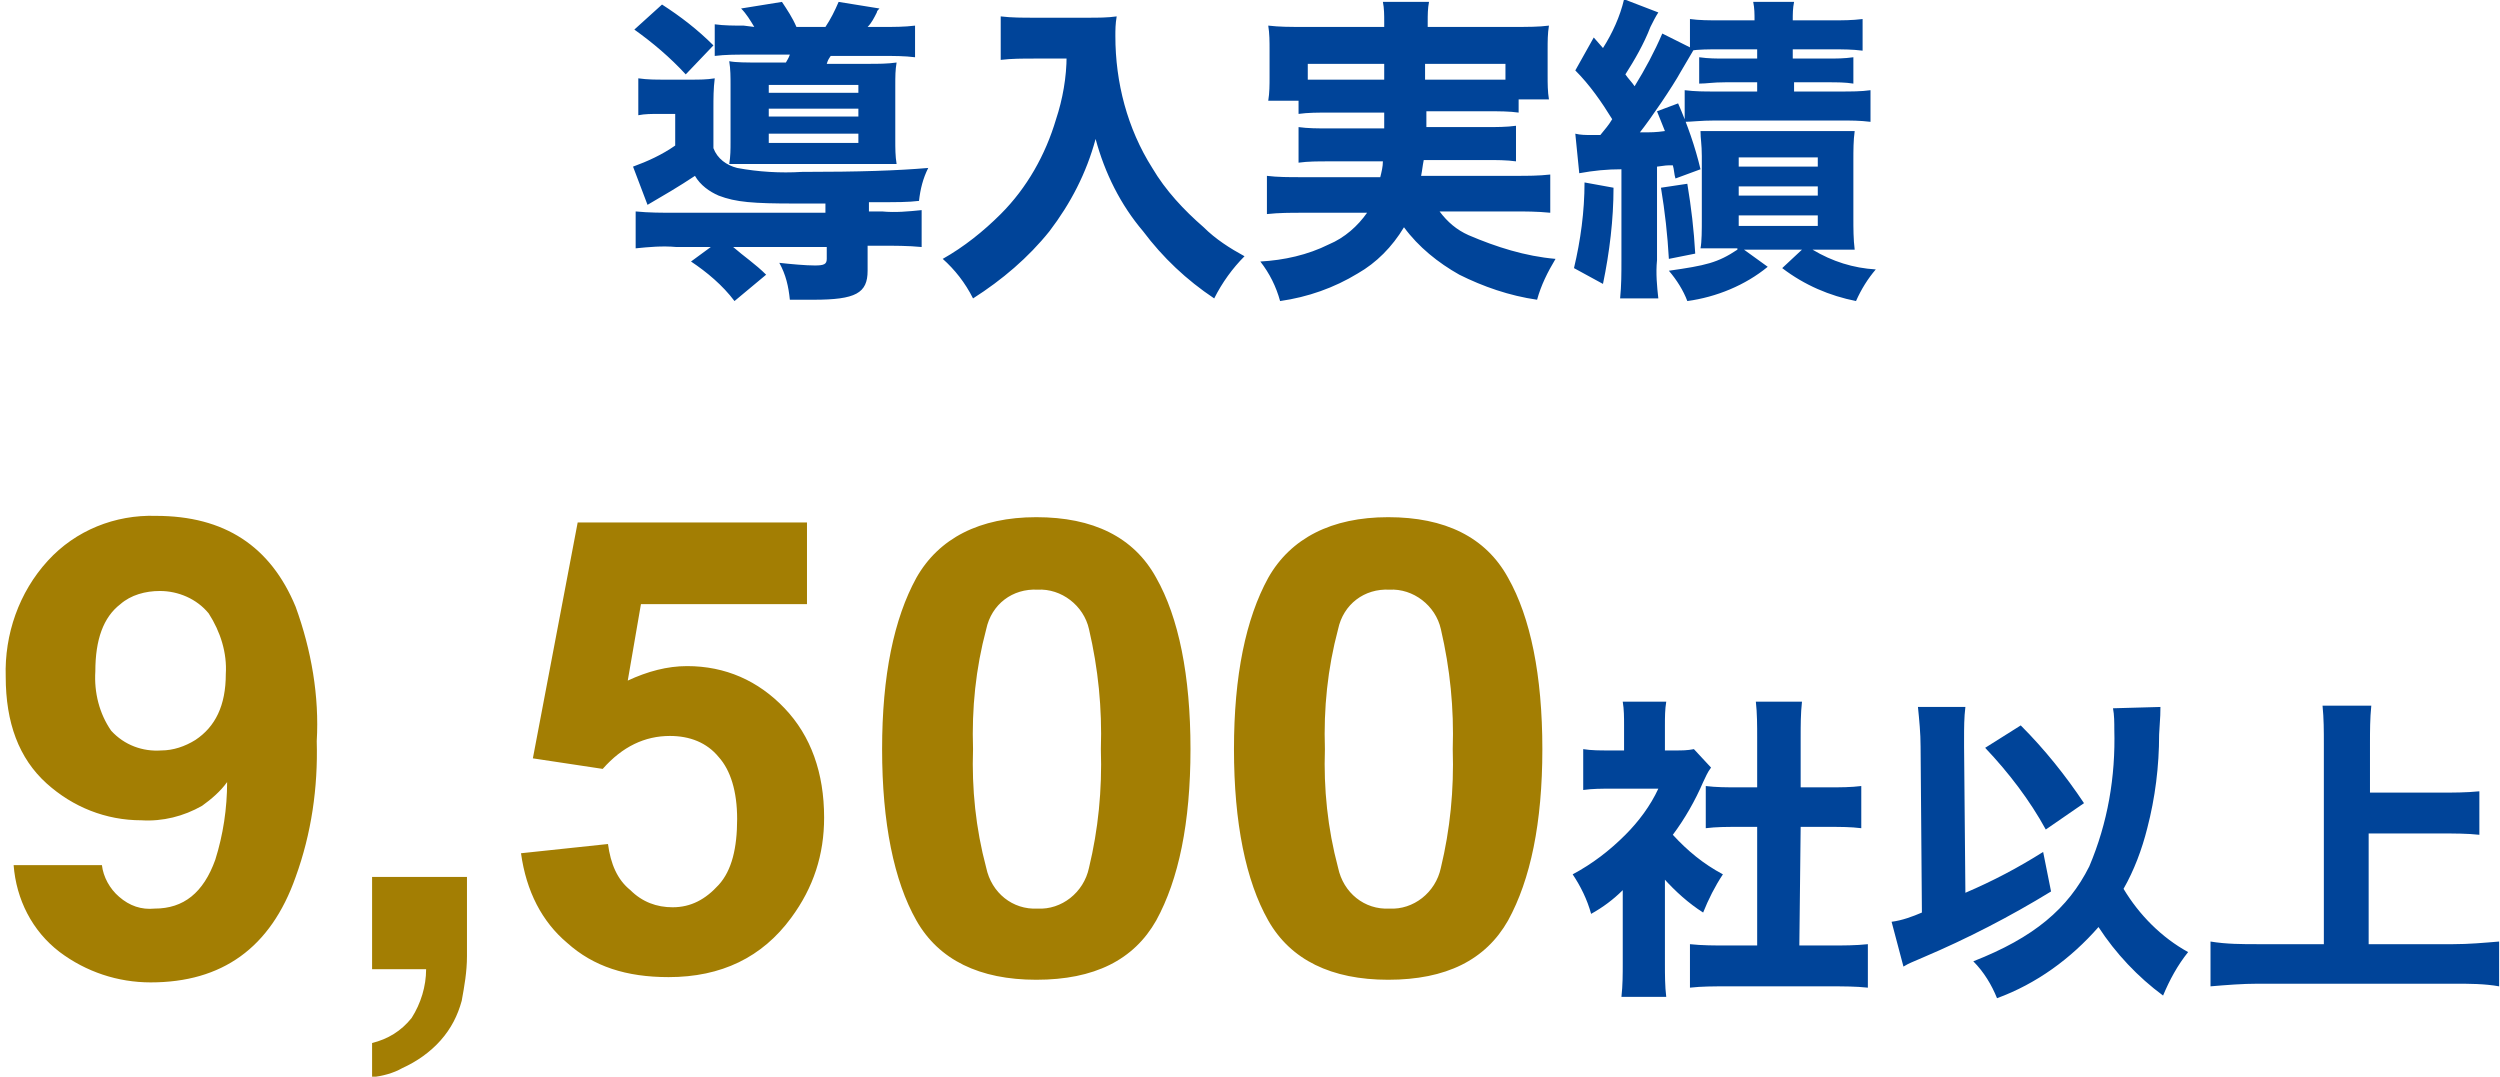 <?xml version="1.0" encoding="utf-8"?>
<!-- Generator: Adobe Illustrator 26.5.0, SVG Export Plug-In . SVG Version: 6.00 Build 0)  -->
<svg version="1.1" id="レイヤー_1" xmlns="http://www.w3.org/2000/svg" xmlns:xlink="http://www.w3.org/1999/xlink" x="0px"
	 y="0px" width="189.7px" height="81.7px" viewBox="0 0 189.7 81.7" style="enable-background:new 0 0 189.7 81.7;"
	 xml:space="preserve">
<style type="text/css">
	.st0{fill:#004499;}
	.st1{fill:#A37E03;}
</style>
<g id="Group_7196" transform="translate(-3353.266 9591.544)">
	<path id="Path_2383" class="st0" d="M3479.5-9524.9c0.9,1,1.9,1.9,3,2.6c0.4-1,0.9-2,1.5-2.9c-1.5-0.8-2.7-1.8-3.8-3
		c0.9-1.2,1.7-2.6,2.3-4c0.2-0.4,0.3-0.7,0.6-1.1l-1.3-1.4c-0.5,0.1-0.9,0.1-1.4,0.1h-0.8v-1.9c0-0.6,0-1.2,0.1-1.8h-3.3
		c0.1,0.6,0.1,1.2,0.1,1.8v1.9h-1.2c-0.6,0-1.3,0-1.9-0.1v3.1c0.7-0.1,1.4-0.1,2.1-0.1h3.6c-0.6,1.3-1.5,2.5-2.5,3.5
		c-1.2,1.2-2.5,2.2-4,3c0.6,0.9,1.1,1.9,1.4,3c0.9-0.5,1.7-1.1,2.4-1.8v5.5c0,0.9,0,1.7-0.1,2.6h3.4c-0.1-0.8-0.1-1.7-0.1-2.5
		V-9524.9z M3489.9-9528.8h2.2c0.8,0,1.6,0,2.4,0.1v-3.2c-0.8,0.1-1.6,0.1-2.4,0.1h-2.2v-3.8c0-0.9,0-1.8,0.1-2.7h-3.5
		c0.1,0.9,0.1,1.8,0.1,2.7v3.8h-1.5c-0.8,0-1.6,0-2.4-0.1v3.2c0.8-0.1,1.6-0.1,2.4-0.1h1.5v9h-2.3c-0.9,0-1.9,0-2.8-0.1v3.3
		c0.9-0.1,1.8-0.1,2.7-0.1h8c0.9,0,1.9,0,2.8,0.1v-3.3c-0.9,0.1-1.9,0.1-2.8,0.1h-2.4L3489.9-9528.8z M3513.6-9537.8
		c0.1,0.5,0.1,1.1,0.1,1.6c0.1,3.6-0.5,7.1-1.9,10.4c-1.6,3.2-4.2,5.4-8.8,7.2c0.8,0.8,1.4,1.8,1.8,2.8c3-1.1,5.6-3,7.7-5.4
		c1.3,2,3,3.8,4.9,5.2c0.5-1.2,1.1-2.3,1.9-3.3c-2-1.1-3.7-2.8-4.9-4.8c0.8-1.4,1.4-3,1.8-4.6c0.6-2.3,0.9-4.7,0.9-7.1
		c0.1-1.6,0.1-1.6,0.1-2.1L3513.6-9537.8z M3499.1-9522.3c-0.7,0.3-1.5,0.6-2.3,0.7l0.9,3.4c0.5-0.3,0.6-0.3,1.5-0.7
		c3.3-1.4,6.6-3.1,9.7-5l-0.6-3c-1.9,1.2-3.8,2.2-5.9,3.1l-0.1-11.1v-0.6c0-0.8,0-1.6,0.1-2.4h-3.6c0.1,1,0.2,2,0.2,3L3499.1-9522.3
		z M3503.9-9534.8c1.8,1.9,3.4,4,4.6,6.2l2.9-2c-1.4-2.1-3-4.1-4.8-5.9L3503.9-9534.8z M3533.1-9528.3h5.4c1,0,2,0,2.9,0.1v-3.3
		c-1,0.1-2,0.1-2.9,0.1h-5.4v-3.7c0-1,0-1.9,0.1-2.9h-3.7c0.1,1,0.1,1.9,0.1,2.9v15.2h-5c-1.2,0-2.4,0-3.6-0.2v3.4
		c1.2-0.1,2.4-0.2,3.6-0.2h14.9c1.1,0,2.3,0,3.4,0.2v-3.4c-1.2,0.1-2.3,0.2-3.5,0.2h-6.4V-9528.3z"/>
	<path id="Path_2384" class="st0" d="M3409.7-9589.6c-0.7,0-1.5,0-2.2-0.1v2.4c0.8-0.1,1.6-0.1,2.4-0.1h3.3
		c-0.1,0.3-0.2,0.4-0.3,0.6h-2c-1,0-1.8,0-2.3-0.1c0.1,0.6,0.1,1.2,0.1,1.8v4.3c0,0.6,0,1.1-0.1,1.7c0.7,0,1,0,2.2,0h8.7
		c1.1,0,1.2,0,1.8,0c-0.1-0.6-0.1-1.2-0.1-1.8v-4.1c0-0.8,0-1.2,0.1-1.8c-0.7,0.1-1.4,0.1-2.1,0.1h-3.2c0.1-0.3,0.1-0.3,0.3-0.6h4
		c0.8,0,1.6,0,2.4,0.1v-2.4c-0.8,0.1-1.6,0.1-2.4,0.1h-1.2c0.3-0.3,0.5-0.7,0.7-1.1c0-0.1,0.1-0.2,0.2-0.3l-3.1-0.5
		c-0.3,0.7-0.6,1.3-1,1.9h-2.2c-0.3-0.7-0.7-1.3-1.1-1.9l-3.1,0.5c0.4,0.4,0.7,0.9,1,1.4L3409.7-9589.6z M3411.6-9585.1h6.8v0.6
		h-6.8V-9585.1z M3411.6-9583.3h6.8v0.6h-6.8V-9583.3z M3411.6-9581.4h6.8v0.7h-6.8V-9581.4z M3415.9-9576.1v0.7h-11.4
		c-1,0-2,0-3-0.1v2.8c1-0.1,2-0.2,3.1-0.1h2.6l-1.5,1.1c1.2,0.8,2.4,1.8,3.3,3l2.4-2c-0.8-0.8-1.7-1.4-2.5-2.1h7.1v0.9
		c0,0.4-0.2,0.5-0.9,0.5c-0.7,0-1.8-0.1-2.7-0.2c0.5,0.9,0.7,1.8,0.8,2.8c0.9,0,1.3,0,1.8,0c3.2,0,4.1-0.5,4.1-2.2v-1.9h1
		c1,0,2.1,0,3.1,0.1v-2.8c-1,0.1-2,0.2-3,0.1h-1v-0.7c2.4,0,2.9,0,3.8-0.1c0.1-0.9,0.3-1.7,0.7-2.5c-2.3,0.2-5.2,0.3-9.6,0.3
		c-1.6,0.1-3.3,0-4.9-0.3c-0.8-0.2-1.5-0.7-1.8-1.5v-3c0-0.8,0-1.5,0.1-2.3c-0.6,0.1-1.2,0.1-1.8,0.1h-2c-0.7,0-1.3,0-2-0.1v2.8
		c0.5-0.1,1-0.1,1.6-0.1h1.2v2.4c-1,0.7-2.1,1.2-3.2,1.6l1.1,2.9c1.2-0.7,2.4-1.4,3.6-2.2c0.4,0.7,1.1,1.2,1.8,1.5
		c1.3,0.5,2.6,0.6,5.8,0.6L3415.9-9576.1z M3401.4-9589.3c1.4,1,2.7,2.1,3.9,3.4l2.1-2.2c-1.2-1.2-2.5-2.2-3.9-3.1L3401.4-9589.3z
		 M3434.2-9587.3c0,1.6-0.3,3.3-0.8,4.8c-0.8,2.7-2.2,5.2-4.2,7.2c-1.3,1.3-2.8,2.5-4.4,3.4c0.9,0.8,1.7,1.8,2.3,3
		c2.2-1.4,4.2-3.1,5.8-5.1c1.6-2.1,2.8-4.4,3.5-7c0.7,2.6,1.9,5,3.6,7c1.5,2,3.3,3.7,5.4,5.1c0.6-1.2,1.4-2.3,2.3-3.2
		c-1.1-0.6-2.2-1.3-3.1-2.2c-1.5-1.3-2.9-2.8-3.9-4.5c-1.9-3-2.8-6.5-2.8-10c0-0.5,0-0.9,0.1-1.5c-0.7,0.1-1.4,0.1-2.2,0.1h-4.1
		c-0.8,0-1.7,0-2.5-0.1v3.3c0.8-0.1,1.7-0.1,2.5-0.1H3434.2z M3458.3-9583c0,0.6,0,0.6,0,1.2h-4.3c-0.7,0-1.5,0-2.2-0.1v2.7
		c0.7-0.1,1.5-0.1,2.2-0.1h4.2c0,0.4-0.1,0.8-0.2,1.2h-6.1c-0.8,0-1.7,0-2.5-0.1v2.9c0.9-0.1,1.8-0.1,2.7-0.1h4.9
		c-0.7,1-1.7,1.9-2.9,2.4c-1.6,0.8-3.4,1.2-5.2,1.3c0.7,0.9,1.2,1.9,1.5,3c2.1-0.3,4.1-1,5.9-2.1c1.4-0.8,2.6-2,3.5-3.5
		c1.1,1.5,2.6,2.7,4.2,3.6c1.8,0.9,3.8,1.6,5.9,1.9c0.3-1.1,0.8-2.1,1.4-3.1c-2.3-0.2-4.5-0.9-6.6-1.8c-0.9-0.4-1.6-1-2.2-1.8h5.6
		c0.9,0,1.8,0,2.8,0.1v-2.9c-0.9,0.1-1.7,0.1-2.6,0.1h-7.2c0.1-0.5,0.1-0.7,0.2-1.2h4.8c0.7,0,1.5,0,2.2,0.1v-2.7
		c-0.7,0.1-1.5,0.1-2.2,0.1h-4.6c0-0.4,0-0.4,0-1.2h4.8c0.7,0,1.5,0,2.2,0.1v-1h2.3c-0.1-0.6-0.1-1.2-0.1-1.8v-2
		c0-0.6,0-1.2,0.1-1.8c-0.8,0.1-1.5,0.1-2.8,0.1h-6.4v-0.4c0-0.5,0-1,0.1-1.5h-3.5c0.1,0.5,0.1,1,0.1,1.5v0.4h-6
		c-1.3,0-1.9,0-2.8-0.1c0.1,0.6,0.1,1.2,0.1,1.9v2c0,0.6,0,1.2-0.1,1.8h2.3v1c0.7-0.1,1.5-0.1,2.3-0.1L3458.3-9583z M3467.5-9586.7
		v1.2c-0.5,0-0.7,0-1.4,0h-4.7c0-0.4,0-0.8,0-1.2L3467.5-9586.7z M3458.3-9586.7v1.2h-4.4c-0.7,0-1,0-1.4,0v-1.2H3458.3z
		 M3473.1-9578.4c1.1-0.2,2.1-0.3,3.2-0.3v6.9c0,1,0,1.9-0.1,2.9h2.9c-0.1-0.9-0.2-1.9-0.1-2.9v-7.1c0.7-0.1,0.7-0.1,1.2-0.1
		c0.1,0.3,0.1,0.7,0.2,1l1.9-0.7c-0.4-1.7-1-3.4-1.7-5l-1.6,0.6c0.2,0.5,0.4,1,0.6,1.5c-0.7,0.1-1,0.1-1.9,0.1
		c0.8-1,2.5-3.5,3.1-4.6c0.7-1.2,0.7-1.2,1-1.7l-2.4-1.2c-0.6,1.4-1.3,2.7-2.1,4c-0.2-0.3-0.5-0.6-0.7-0.9c0.7-1.1,1.4-2.3,1.9-3.6
		c0.2-0.4,0.4-0.8,0.6-1.1l-2.6-1c-0.3,1.3-0.9,2.6-1.6,3.7l-0.7-0.8l-1.4,2.5c1.1,1.1,2,2.4,2.8,3.7c-0.3,0.5-0.5,0.7-0.9,1.2h-0.7
		c-0.4,0-0.8,0-1.2-0.1L3473.1-9578.4z M3486.6-9587.8v0.7h-2.4c-0.7,0-1.3,0-2-0.1v2c0.6,0,1-0.1,2-0.1h2.4v0.7h-3.2
		c-0.8,0-1.5,0-2.3-0.1v2.4c0.5,0,1.2-0.1,2.3-0.1h9.5c0.8,0,1.5,0,2.3,0.1v-2.4c-0.7,0.1-1.5,0.1-2.3,0.1h-3.5v-0.7h2.6
		c0.6,0,1.3,0,1.9,0.1v-2c-0.7,0.1-1.3,0.1-2,0.1h-2.6v-0.7h3.1c0.7,0,1.4,0,2.2,0.1v-2.4c-0.8,0.1-1.5,0.1-2.3,0.1h-3
		c0-0.5,0-0.9,0.1-1.4h-3.1c0.1,0.5,0.1,0.9,0.1,1.4h-2.7c-0.7,0-1.5,0-2.2-0.1v2.4c0.7-0.1,1.4-0.1,2.1-0.1H3486.6z M3485.1-9572.6
		c-1.5,1-2.4,1.2-5.2,1.6c0.6,0.7,1.1,1.5,1.4,2.3c2.2-0.3,4.4-1.2,6.1-2.6l-1.8-1.3h4.4l-1.5,1.4c1.7,1.3,3.6,2.1,5.6,2.5
		c0.4-0.9,0.9-1.7,1.5-2.4c-1.7-0.1-3.3-0.6-4.8-1.5h1.2c0.7,0,1,0,2,0c-0.1-0.8-0.1-1.6-0.1-2.4v-4.4c0-0.7,0-1.5,0.1-2.2
		c-0.5,0-0.9,0-2,0h-7.7c-1.1,0-1.3,0-2,0c0,0.6,0.1,1,0.1,1.9v4.8c0,0.8,0,1.7-0.1,2.2c0.9,0,1.3,0,2,0H3485.1z M3485.2-9579.6h6
		v0.7h-6V-9579.6z M3485.2-9577.4h6v0.7h-6V-9577.4z M3485.2-9575.2h6v0.8h-6V-9575.2z M3473.5-9577.7c0,2.2-0.3,4.4-0.8,6.5
		l2.2,1.2c0.5-2.4,0.8-4.9,0.8-7.3L3473.5-9577.7z M3479.3-9577.3c0.3,1.8,0.5,3.6,0.6,5.4l2-0.4c-0.1-1.8-0.3-3.5-0.6-5.3
		L3479.3-9577.3z"/>
	<path id="Path_2385" class="st1" d="M3388.3-9515.6c-0.3,1.1-0.8,2.1-1.6,3c-0.8,0.9-1.8,1.6-2.9,2.1c-0.7,0.4-1.5,0.6-2.3,0.7
		v-2.6c1.2-0.3,2.2-0.9,3-1.9c0.7-1.1,1.1-2.4,1.1-3.7h-4.1v-7h7.2v6C3388.7-9517.8,3388.5-9516.7,3388.3-9515.6L3388.3-9515.6z
		 M3364.7-9517c-2.5,0-4.9-0.8-6.9-2.3c-2.1-1.6-3.3-4-3.5-6.6h6.7c0.1,0.9,0.6,1.8,1.3,2.4c0.8,0.7,1.7,1,2.7,0.9
		c2.2,0,3.7-1.2,4.6-3.7c0.6-1.9,0.9-3.9,0.9-5.9c-0.5,0.7-1.2,1.3-1.9,1.8c-1.4,0.8-3,1.2-4.6,1.1c-2.7,0-5.2-1-7.2-2.8
		c-2.1-1.9-3.1-4.6-3.1-8.1c-0.1-3.2,1-6.4,3.2-8.8c2.1-2.3,5.1-3.5,8.2-3.4c5.2,0,8.7,2.3,10.6,6.9c1.2,3.3,1.8,6.8,1.6,10.2
		c0.1,3.5-0.4,7-1.6,10.3C3373.8-9519.6,3370.1-9517,3364.7-9517z M3362.4-9545.7c-1.3,1-1.9,2.7-1.9,5.1c-0.1,1.6,0.3,3.2,1.2,4.5
		c1,1.1,2.4,1.6,3.8,1.5c0.9,0,1.8-0.3,2.6-0.8c1.5-1,2.3-2.6,2.3-5c0.1-1.6-0.4-3.2-1.3-4.6c-0.9-1.1-2.3-1.7-3.7-1.7
		C3364.3-9546.7,3363.2-9546.4,3362.4-9545.7z M3431.9-9517.2c-4.3,0-7.4-1.5-9.1-4.5c-1.7-3-2.6-7.4-2.6-13c0-5.6,0.9-9.9,2.6-13
		c1.7-3,4.8-4.6,9.1-4.6c4.3,0,7.4,1.5,9.1,4.6c1.7,3,2.6,7.4,2.6,13s-0.9,9.9-2.6,13C3439.3-9518.7,3436.3-9517.2,3431.9-9517.2z
		 M3435.9-9525.7c0.7-2.9,1-5.9,0.9-9c0.1-3.1-0.2-6.1-0.9-9.1c-0.4-1.8-2.1-3.1-3.9-3c-1.9-0.1-3.5,1.1-3.9,3c-0.8,3-1.1,6-1,9.1
		c-0.1,3,0.2,6,1,9c0.4,1.9,2,3.2,3.9,3.1C3433.8-9522.5,3435.5-9523.8,3435.9-9525.7z M3458.6-9517.2c-4.3,0-7.4-1.5-9.1-4.5
		c-1.7-3-2.6-7.4-2.6-13c0-5.6,0.9-9.9,2.6-13c1.7-3,4.8-4.6,9.1-4.6c4.3,0,7.4,1.5,9.1,4.6c1.7,3,2.6,7.4,2.6,13s-0.9,9.9-2.6,13
		C3466-9518.7,3463-9517.2,3458.6-9517.2z M3462.6-9525.7c0.7-2.9,1-5.9,0.9-9c0.1-3.1-0.2-6.1-0.9-9.1c-0.4-1.8-2.1-3.1-3.9-3
		c-1.9-0.1-3.5,1.1-3.9,3c-0.8,3-1.1,6-1,9.1c-0.1,3,0.2,6,1,9c0.4,1.9,2,3.2,3.9,3.1C3460.5-9522.5,3462.2-9523.8,3462.6-9525.7z
		 M3392.8-9526.8l6.6-0.7c0.2,1.5,0.7,2.7,1.7,3.5c0.9,0.9,2,1.3,3.2,1.3c1.4,0,2.5-0.6,3.5-1.7s1.4-2.8,1.4-5
		c0-2.1-0.5-3.7-1.4-4.7c-0.9-1.1-2.2-1.6-3.7-1.6c-1.9,0-3.6,0.8-5.1,2.5l-5.3-0.8l3.4-17.9h17.4v6.2h-12.6l-1,5.8
		c1.5-0.7,3-1.1,4.5-1.1c2.9,0,5.4,1.1,7.4,3.2c2,2.1,3,4.9,3,8.3c0,2.8-0.8,5.3-2.5,7.6c-2.2,3-5.3,4.5-9.3,4.5
		c-3.2,0-5.7-0.8-7.7-2.6C3394.4-9521.6,3393.2-9523.9,3392.8-9526.8z"/>
</g>
</svg>
